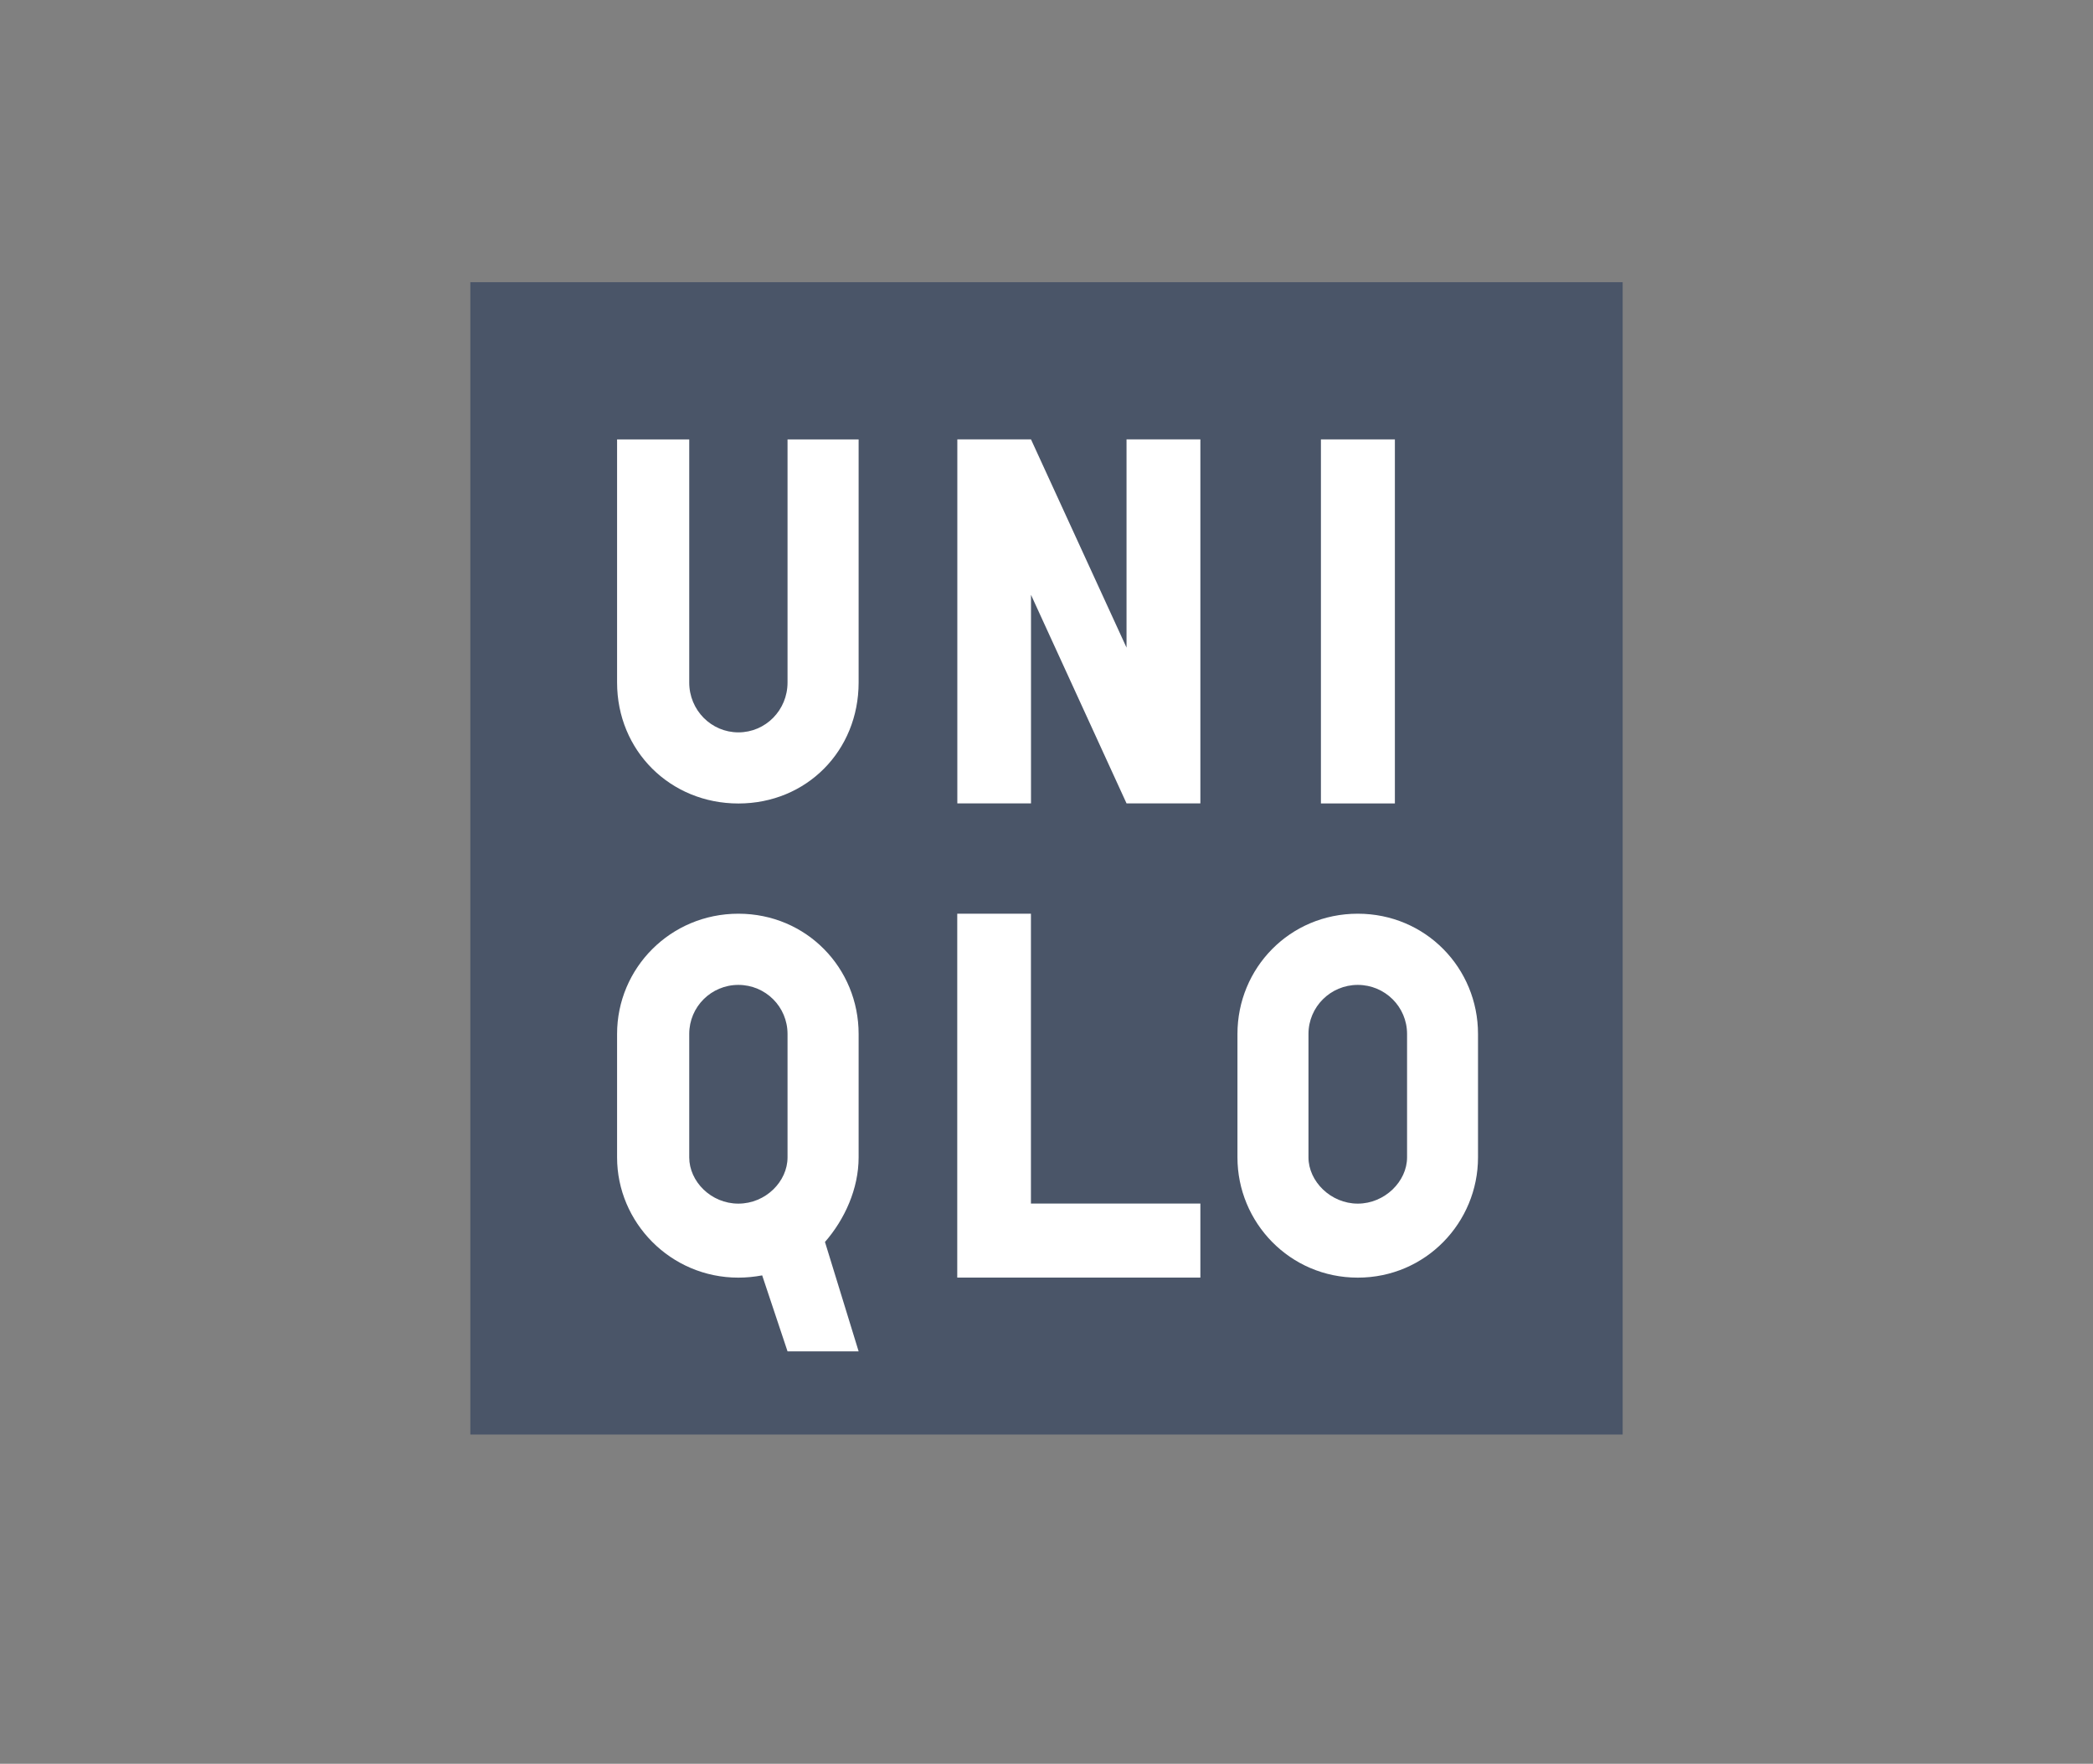 <svg width="89" height="75" viewBox="0 0 89 75" fill="none" xmlns="http://www.w3.org/2000/svg">
<rect x="0" y="0" width="89" height="75" fill="#808080" stroke="none"/>
<g clip-path="url(#clip0_14586_12794)">
<g clip-path="url(#clip1_14586_12794)">
<path d="M20 61H69.128V12H20V61Z" fill="#4A5568"/>
<path d="M56.169 18.684H59.314V34.164H56.169V18.684Z" fill="white"/>
<path d="M36.511 29.022C36.511 31.926 34.296 34.166 31.399 34.166C28.503 34.166 26.24 31.926 26.24 29.022V18.686H29.308V29.022C29.308 30.196 30.242 31.142 31.399 31.142C32.557 31.142 33.488 30.196 33.488 29.022V18.686H36.511V29.022Z" fill="white"/>
<path d="M51.043 54.326H40.705V38.853H43.838V51.178H51.043V54.326Z" fill="white"/>
<path d="M51.043 34.161H47.903L43.841 25.293V34.161H40.708V18.684H43.841L47.903 27.538V18.684H51.043V34.164V34.161Z" fill="white"/>
<path d="M31.397 38.853C28.51 38.853 26.24 41.166 26.24 43.966V49.215C26.24 51.979 28.51 54.328 31.397 54.328C31.747 54.328 32.087 54.292 32.41 54.232L33.488 57.462H36.511L35.08 52.811C35.917 51.854 36.511 50.551 36.511 49.215V43.966C36.511 41.166 34.296 38.853 31.397 38.853ZM33.488 49.215C33.488 50.233 32.565 51.181 31.397 51.181C30.23 51.181 29.308 50.233 29.308 49.215V43.966C29.308 42.811 30.242 41.88 31.397 41.88C32.553 41.88 33.488 42.809 33.488 43.966V49.215Z" fill="white"/>
<path d="M57.736 38.853C54.842 38.853 52.62 41.166 52.62 43.966V49.215C52.62 51.979 54.842 54.328 57.736 54.328C60.63 54.328 62.849 51.979 62.849 49.215V43.966C62.849 41.166 60.626 38.853 57.736 38.853ZM59.832 49.215C59.832 50.233 58.886 51.181 57.736 51.181C56.586 51.181 55.64 50.233 55.64 49.215V43.966C55.64 42.811 56.581 41.88 57.736 41.88C58.891 41.88 59.832 42.809 59.832 43.966V49.215Z" fill="white"/>
</g>
</g>
<defs>
<clipPath id="clip0_14586_12794">
<rect width="49" height="52" fill="white" transform="translate(20 11.5)"/>
</clipPath>
<clipPath id="clip1_14586_12794">
<rect width="49.128" height="49" fill="white" transform="translate(20 12)"/>
</clipPath>
</defs>
</svg>
